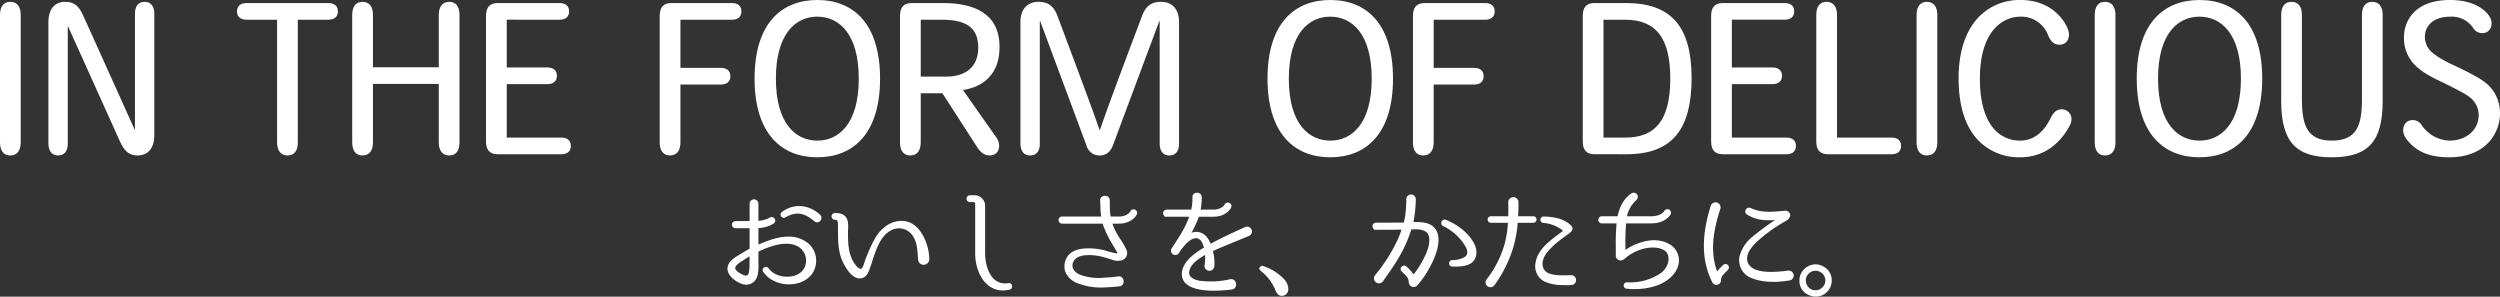 <svg id="レイヤー_1" data-name="レイヤー 1" xmlns="http://www.w3.org/2000/svg" width="302.374mm" height="35.878mm" viewBox="0 0 857.122 101.701"><rect x="0" y="0" width="857.122" height="101.701" fill="#333333" stroke="none"/><defs><style>.cls-1,.cls-2{fill:#fff;}.cls-1{stroke:#fff;stroke-miterlimit:10;stroke-width:0.75px;}</style></defs><path class="cls-1" d="M279.442,89.513c-.206,7.27-8.963,9.253-14.374,6.237a8.271,8.271,0,0,1-2.4-1.9c-.454-.538-.661-.868-.7-.868-.5-.744.661-1.57,1.156-.826h.042a7.168,7.168,0,0,0,2.644,2.189c4.047,1.941,10.367.868,10.9-4.42a5.92,5.92,0,0,0-2.685-5.576c-4.048-2.6-10.326-.289-14.209,1.611a.34.34,0,0,0-.165.248v4.337a12.946,12.946,0,0,1-.372,4.048,3.583,3.583,0,0,1-4.378,2.519c-1.859-.454-4.668-2.395-5.039-4.378-.537-2.644,2.313-4.172,4.172-5.287,1.032-.661,2.106-1.281,3.18-1.859a.278.278,0,0,0,.165-.248V78.03a.189.189,0,0,0-.206-.165h-5.04a.848.848,0,0,1,0-1.694h5.04a.188.188,0,0,0,.206-.165V69.811a1.137,1.137,0,0,1,2.272,0v6.154c0,.083.083.165.165.124a9.631,9.631,0,0,0,4.3-1.156.843.843,0,0,1,.991,1.362,10.306,10.306,0,0,1-5.287,1.529.177.177,0,0,0-.165.165v6.237c0,.083.083.165.165.124,4.5-1.983,10.9-4.461,15.862-1.446A7.379,7.379,0,0,1,279.442,89.513Zm-22.1-2.106c0-.083-.083-.124-.165-.083-.909.537-1.818,1.115-2.685,1.694-.992.619-2.974,1.734-2.768,3.139.166,1.073,2.437,2.313,3.429,2.6a1.333,1.333,0,0,0,1.858-.908,11.612,11.612,0,0,0,.331-3.3C257.385,89.472,257.344,88.439,257.344,87.407Zm22.139-11.814c-3.428-2.891-6.36-3.717-10.45-1.363a.724.724,0,0,1-.743-1.239c4.048-3.015,8.922-2.437,12.6.867C281.92,74.809,280.6,76.5,279.483,75.593Z"/><path class="cls-1" d="M315.133,89.059c-.207-2.809-.207-5.907-1.818-8.3a5.979,5.979,0,0,0-7.724-2.23c-3.386,1.57-5,5.328-6.237,8.922-.537,1.57-.991,3.139-1.569,4.667-.372,1.074-.951,2.4-2.148,2.809-3.3,1.2-6.279-4.667-7.022-7.022-1.074-3.469-.909-7.1-.95-10.7,0-.95-.041-2.354-1.405-2.23a.785.785,0,0,1,0-1.57c1.322,0,2.685.165,3.511,1.322.951,1.4.579,3.387.579,4.957,0,3.717.124,7.806,2.354,10.945.5.7,1.487,2.024,2.52,1.9.743-.123,1.2-1.486,1.4-2.106a49.622,49.622,0,0,1,3.676-8.468c2.024-3.635,5.824-6.443,10.038-5.741,5.328.909,7.889,8.261,7.889,12.6A1.554,1.554,0,0,1,315.133,89.059Z"/><path class="cls-1" d="M346.074,98.931c-7.435,1.776-11.359-5.369-11.359-12.061V69.852a.952.952,0,0,0-.909-.95h-1.281a.785.785,0,0,1,0-1.57h1.2a3.276,3.276,0,0,1,3.635,3.594v15.82c0,5,2.231,11.69,8.427,10.7C346.734,97.237,346.941,98.683,346.074,98.931Z"/><path class="cls-1" d="M383.541,76.3h-2.562c-.082,0-.124.083-.082.165a24.074,24.074,0,0,0,3.181,6.155,23.4,23.4,0,0,1,1.858,3.346,2.211,2.211,0,0,1-1.735,2.974,5.061,5.061,0,0,1-2.932-.289c-.868-.29-1.776-.579-2.685-.826a20.077,20.077,0,0,0-5.04-.744c-1.941,0-4.13.207-5.452,1.818a3.426,3.426,0,0,0-.619,3.18,4.813,4.813,0,0,0,2.891,2.52,18.525,18.525,0,0,0,8.468.95,43.041,43.041,0,0,0,4.585-.413c1.652-.289,2.065,2.519.33,2.643-1.611.206-3.428.33-4.833.372a21.5,21.5,0,0,1-9.459-1.446,6.6,6.6,0,0,1-3.965-3.965,5.72,5.72,0,0,1,1.032-4.915c1.777-2.066,4.585-2.313,7.022-2.313a23.1,23.1,0,0,1,5.453.785,26.305,26.305,0,0,0,3.759.949.611.611,0,0,0,.619-.908c-.124-.166-.661-1.074-1.445-2.437a36.178,36.178,0,0,1-3.594-7.436.275.275,0,0,0-.207-.165H364.168a.847.847,0,1,1,0-1.693H377.8c.083,0,.165-.082.124-.165-.083-.95-.248-1.859-.248-2.727,0,0-.041-1.775-.124-2.932-.124-1.653,2.6-1.735,2.561-.083v.083c0,1.115.041,2.808.041,2.808a26.652,26.652,0,0,0,.248,2.768c.041.124.083.248.207.248h2.933c3.345,0,4.3-1.9,4.336-1.983a.85.85,0,0,1,1.529.744C389.365,73.445,388,76.3,383.541,76.3Z"/><path class="cls-1" d="M415.555,85.8a.249.249,0,0,0-.124.247,14.787,14.787,0,0,1,.537,5.04,1.323,1.323,0,0,1-2.643.124,16.254,16.254,0,0,0,.165-4.172c-.042-.083-.124-.165-.207-.124-2.519,1.4-5.7,3.47-5.948,6.361-.165,2.148,2.148,3.057,3.924,3.346a30.279,30.279,0,0,0,10.657-.537c1.817-.207,2.106,2.726.248,2.809-6.072.785-17.638,1.115-16.522-5.866.5-2.726,2.891-4.833,5-6.319a25.426,25.426,0,0,1,2.4-1.529.293.293,0,0,0,.124-.248A8.246,8.246,0,0,0,412,82.244c-3.057-3.264-7.146,2.767-8.137,4.337a1.107,1.107,0,0,1-1.859-1.2c2.6-4.007,4.709-7.022,6.154-11.194.042-.124,0-.248-.082-.248h-8.055a.847.847,0,1,1,0-1.693h8.509a.19.19,0,0,0,.207-.165,15.77,15.77,0,0,0,.454-4.42v-.042c-.083-1.569,2.561-1.569,2.437.042a21.2,21.2,0,0,1-.413,4.42.178.178,0,0,0,.165.165h4.5c3.305,0,4.3-1.9,4.338-1.983.5-.95,2.024-.207,1.528.743-.042.124-1.4,2.933-5.866,2.933h-4.956a.274.274,0,0,0-.207.165,42.231,42.231,0,0,1-2.767,5.948c-.083.166.083.372.248.289l.33-.123a4.083,4.083,0,0,1,4.626.949,8.093,8.093,0,0,1,1.653,2.768.151.151,0,0,0,.206.083c3.511-1.9,6.857-3.511,12.061-5.825a1.276,1.276,0,0,1,1.074,2.314C422.288,82.946,418.9,84.268,415.555,85.8Z"/><path class="cls-1" d="M433.071,91.62a16.167,16.167,0,0,1,7.023,4.5,4.387,4.387,0,0,1,1.2,2.851,1.8,1.8,0,0,1-1.982,2.064c-.662,0-1.2-.536-1.653-1.569a16.142,16.142,0,0,0-5.2-6.9c-.289-.289-.372-.537-.165-.785A.559.559,0,0,1,433.071,91.62Z"/><path class="cls-1" d="M491.811,78.691c2.6,3.676-.414,10.285-2.644,14a29,29,0,0,1-2.438,3.593,15.176,15.176,0,0,1-1.073,1.28l-.042.042a1.258,1.258,0,0,1-1.817.082,1.642,1.642,0,0,1-.454-1.032c-.082-1.487-.661-2.065-1.983-3.346l-.537-.537c-.743-.743.413-1.817,1.156-1.115l.538.5a13.751,13.751,0,0,1,1.652,1.942.579.579,0,0,0,.95,0,29.53,29.53,0,0,0,1.9-2.727c1.9-3.222,3.716-6.609,3.345-9.872-.372-3.181-3.594-3.387-6.609-3.222-.082,0-.206.083-.206.165-.413,1.322-.909,2.685-1.446,3.966-2.066,5.08-5.2,9.5-8.261,13.8a1.3,1.3,0,0,1-1.859.289,1.309,1.309,0,0,1-.331-1.776c.165-.248.331-.413.454-.578a56.452,56.452,0,0,0,7.642-12.309c.455-1.075.868-2.19,1.239-3.305.042-.083-.041-.165-.124-.165l-9.046.041a.848.848,0,1,1,0-1.694s9.253,0,9.583-.041a.211.211,0,0,0,.207-.165,21.222,21.222,0,0,0,.538-2.355,50.653,50.653,0,0,0,.371-5.824,1.26,1.26,0,1,1,2.519.042,44.127,44.127,0,0,1-.867,7.972c0,.082.041.165.124.165C487.35,76.419,490.241,76.584,491.811,78.691ZM503.954,90.05c-1.775,1.033-4.089.992-6.071.95a.725.725,0,0,1-.042-1.445,9.256,9.256,0,0,0,4.379-1.033c1.61-1.033,1.445-2.561.578-4.131a17.834,17.834,0,0,0-7.89-7.228.805.805,0,0,1,.7-1.446c3.842,1.57,7.807,4.461,9.625,8.3C506.185,86.085,506.1,88.77,503.954,90.05Z"/><path class="cls-1" d="M525.726,74.52a.744.744,0,0,1,0,1.486h-5.578a.19.19,0,0,0-.165.207,40.323,40.323,0,0,1-1.445,8.22,42.391,42.391,0,0,1-6.485,13.134,1.3,1.3,0,0,1-2.107-1.528l.041-.041a35.707,35.707,0,0,0,6.2-12.144,37.753,37.753,0,0,0,1.2-7.641.19.19,0,0,0-.166-.207h-6.03a.744.744,0,1,1,0-1.486h6.072a.2.2,0,0,0,.206-.207c.041-1.239.041-2.479.041-3.718,0,0-.041-.826-.041-1.28a1.385,1.385,0,0,1,2.767-.042V70.6c0,1.239-.083,2.479-.124,3.718,0,.124.041.207.165.207Zm13.588,22.634a6.93,6.93,0,0,1-2.767.207,15.645,15.645,0,0,1-6.733-1.115,5.488,5.488,0,0,1-3.015-5.907c.537-4.006,3.8-6.691,6.733-8.963.743-.578,1.776-1.322,2.355-1.735a.663.663,0,0,0,0-1.033,12.815,12.815,0,0,0-6.775-2.56.727.727,0,0,1,.124-1.446c3.139.083,6.733.62,9.087,2.933,1.156,1.073-.289,1.982-1.032,2.519-2.686,1.942-5.452,3.925-7.518,6.733-1.4,1.9-2.024,4.957.082,6.692,1.942,1.611,6.692,1.28,8.84,1.239h.289a.04.04,0,0,0,.041.041A1.3,1.3,0,0,1,539.314,97.154Z"/><path class="cls-1" d="M571.494,95.668c-3.635,2.685-9.211,3.428-13.8,2.933h-.041a.73.73,0,0,1,.165-1.447,18.807,18.807,0,0,0,12.144-3.468c3.18-2.81,2.891-6.362,1.363-7.808-2.56-2.065-6.9-1.487-9.665-.413a17.409,17.409,0,0,0-3.966,2.189c-.578.413-1.28,1.281-2.065,1.281a1.287,1.287,0,0,1-1.28-1.281V84.226a68.223,68.223,0,0,1,.289-7.807.188.188,0,0,0-.165-.206H549.23a.847.847,0,1,1,0-1.693h5.5c.124,0,.206-.042.206-.166.62-3.1,1.941-5.948,4.585-7.724a1.037,1.037,0,1,1,1.2,1.693v.042a10.735,10.735,0,0,0-3.346,5.989c-.042.083.041.166.124.166h8.591c3.718,0,4.792-1.9,4.833-1.983a.859.859,0,0,1,1.528.784c-.082.083-1.569,2.892-6.361,2.892h-8.757a.221.221,0,0,0-.206.206,86.956,86.956,0,0,0-.206,9.17.443.443,0,0,0,.7.33,16.831,16.831,0,0,1,3.428-1.858c3.222-1.281,7.6-2.313,11.648.289C576.079,86.787,576.492,91.992,571.494,95.668Z"/><path class="cls-1" d="M590.993,91.166a.79.79,0,1,1,1.115,1.115l-.495.537c-1.322,1.281-1.941,1.9-1.941,3.345a1.2,1.2,0,0,1-2.231.537c-4.254-8.3-3.263-17.43-.537-26.063a1.346,1.346,0,0,1,2.561.826c-2.272,6.9-3.717,14.58-1.156,21.561a.472.472,0,0,0,.826.124,14.417,14.417,0,0,1,1.363-1.487Zm22.429,4.626c-.619.082-1.734.247-1.734.247-3.47.372-7.435.413-10.988-1.032a6.148,6.148,0,0,1-3.924-7.063,12.46,12.46,0,0,1,4.543-6.692,87.671,87.671,0,0,1,7.4-5.452c.289-.207.206-.785-.166-.744-3.593.289-6.609-.041-9.417-1.858-.909-.537-.124-1.983.908-1.529,4.09,1.859,7.973,1.322,11.938.95a1.243,1.243,0,0,1,1.4,1.115c0,1.116-1.321,1.694-2.066,2.148a50.242,50.242,0,0,0-9,6.527c-1.777,1.693-3.47,3.552-3.677,5.824s1.156,3.717,3.056,4.543c3.346,1.157,6.94.827,9.79.578,0,0,1.074-.165,1.735-.206A1.327,1.327,0,0,1,613.422,95.792Z"/><path class="cls-1" d="M625.114,91.785a4.883,4.883,0,0,1,2.52,4.42,5.114,5.114,0,0,1-7.394,4.585,4.812,4.812,0,0,1-2.932-4.585,4.919,4.919,0,0,1,2.437-4.379A5,5,0,0,1,622.43,91,5.1,5.1,0,0,1,625.114,91.785Zm-5.369,1.859a3.391,3.391,0,0,0-.991,2.561,3.782,3.782,0,0,0,.578,1.941,3.512,3.512,0,0,0,3.139,1.735,3.4,3.4,0,0,0,2.395-.908,3.563,3.563,0,0,0,1.322-2.768,3.6,3.6,0,0,0-1.569-3.057,3.806,3.806,0,0,0-2.148-.7A3.761,3.761,0,0,0,619.745,93.644Z"/><path class="cls-2" d="M0,5.156C0,2.369,1.129.627,3.519.627,5.975.627,7.1,2.438,7.1,5.086V48.84c0,2.647-1.129,4.459-3.585,4.459C1.129,53.3,0,51.557,0,48.77Z"/><path class="cls-2" d="M46.273,44.381V4.668c0-2.439,1.062-4.041,3.32-4.041,2.191,0,3.319,1.6,3.319,4.111V46.262c0,4.807-2.39,7.037-5.709,7.037-3.12,0-4.648-1.672-6.108-4.877L23.368,9.127h-.133V49.258c0,2.438-1.062,4.041-3.319,4.041-2.191,0-3.32-1.6-3.32-4.111V7.664c0-4.808,2.39-7.037,5.71-7.037,3.12,0,4.714,1.394,6.174,4.6L46.141,44.381Z"/><path class="cls-2" d="M112.594,1.045c1.991,0,3.253.976,3.253,2.857,0,1.951-1.328,2.856-3.253,2.856H102.1V48.84c0,2.647-1.062,4.459-3.519,4.459C96.2,53.3,95,51.557,95,48.77V6.758H84.51c-1.925,0-3.253-.905-3.253-2.856,0-1.881,1.262-2.857,3.253-2.857Z"/><path class="cls-2" d="M150.434,23.062V5.156c0-2.787,1.195-4.529,3.586-4.529,2.456,0,3.518,1.811,3.518,4.459V48.84c0,2.647-1.062,4.459-3.518,4.459-2.391,0-3.586-1.742-3.586-4.529v-20H127.861V48.84c0,2.647-1.128,4.459-3.585,4.459-2.39,0-3.519-1.742-3.519-4.529V5.156c0-2.787,1.129-4.529,3.519-4.529,2.457,0,3.585,1.811,3.585,4.459V23.062Z"/><path class="cls-2" d="M170.681,52.881c-2.988,0-4.051-1.672-4.051-4.459V5.5c0-2.787,1.063-4.459,4.051-4.459h21.178c1.992,0,3.253.976,3.253,2.857,0,1.951-1.327,2.856-3.253,2.856H173.734V23.131h13.943c1.991,0,3.253.975,3.253,2.857,0,1.95-1.328,2.856-3.253,2.856H173.734V47.168h18.723c1.991,0,3.253.975,3.253,2.856,0,1.951-1.328,2.857-3.253,2.857Z"/><path class="cls-2" d="M230.23,1.045h20.714c1.992,0,3.253.976,3.253,2.857,0,1.951-1.328,2.856-3.253,2.856h-17.66V23.271H247.16c1.991,0,3.253.975,3.253,2.856,0,1.951-1.328,2.856-3.253,2.856H233.284V48.84c0,2.647-1.129,4.459-3.585,4.459-2.39,0-3.519-1.742-3.519-4.529V5.5C226.18,2.717,227.242,1.045,230.23,1.045Z"/><path class="cls-2" d="M258.709,26.894C258.709,8.012,267.938,0,280.22,0s21.51,8.012,21.51,26.963c0,18.881-9.228,26.963-21.51,26.963s-21.511-8.082-21.511-26.963ZM280.153,5.713c-7.236,0-14.141,5.713-14.141,21.25s6.9,21.25,14.208,21.25,14.208-5.713,14.208-21.25-6.9-21.25-14.208-21.25Z"/><path class="cls-2" d="M323.106,31.979H315.67V48.84c0,2.647-1.128,4.459-3.585,4.459-2.39,0-3.519-1.742-3.519-4.529V5.5c0-2.787,1.062-4.459,4.05-4.459h10.623c10.556,0,19.452,3.414,19.452,15.119,0,9.266-5.577,13.655-12.548,14.7l11.619,16.512c1.46,2.09,1.062,5.922-2.457,5.922-1.859,0-3.12-1.045-4.382-3Zm1.328-5.713c6.9,0,10.954-3.553,10.954-9.893,0-6.131-3.187-9.615-12.348-9.615h-7.37V26.266Z"/><path class="cls-2" d="M398.059.627c3.585,0,6.174,2.229,6.174,7.037V49.258c0,2.438-1.063,4.041-3.319,4.041-2.192,0-3.32-1.6-3.32-4.111V7.246h-.133l-15.867,42.5c-.93,2.438-2.457,3.553-4.581,3.553a4.584,4.584,0,0,1-4.515-3.414L356.63,7.246H356.5V49.258c0,2.438-1.062,4.041-3.32,4.041-2.191,0-3.32-1.6-3.32-4.111V7.664c0-4.808,2.59-7.037,6.175-7.037,3.32,0,5.245,1.463,6.507,4.808,7.3,19.507,11.883,31.7,14.406,39.016h.2c2.721-7.873,6.24-17.348,14.406-39.016C392.813,2.09,394.739.627,398.059.627Z"/><path class="cls-2" d="M434.569,26.894C434.569,8.012,443.8,0,456.079,0s21.512,8.012,21.512,26.963c0,18.881-9.229,26.963-21.512,26.963s-21.51-8.082-21.51-26.963ZM456.013,5.713c-7.237,0-14.141,5.713-14.141,21.25s6.9,21.25,14.207,21.25,14.209-5.713,14.209-21.25-6.906-21.25-14.209-21.25Z"/><path class="cls-2" d="M488.476,1.045H509.19c1.991,0,3.252.976,3.252,2.857,0,1.951-1.328,2.856-3.252,2.856H491.53V23.271h13.875c1.992,0,3.254.975,3.254,2.856,0,1.951-1.328,2.856-3.254,2.856H491.53V48.84c0,2.647-1.129,4.459-3.586,4.459-2.39,0-3.517-1.742-3.517-4.529V5.5C484.427,2.717,485.487,1.045,488.476,1.045Z"/><path class="cls-2" d="M542.647,48.422V5.5c0-2.787,1.061-4.459,4.049-4.459h10.756c15.336,0,22.506,7.873,22.506,25.709,0,17.209-6.307,26.127-22.307,26.127H546.7C543.708,52.881,542.647,51.209,542.647,48.422Zm14.672-1.254c10.092,0,15.336-5.853,15.336-20.2,0-13.377-4.447-20.205-15.468-20.205h-7.436v40.41Z"/><path class="cls-2" d="M590.712,52.881c-2.988,0-4.051-1.672-4.051-4.459V5.5c0-2.787,1.063-4.459,4.051-4.459H611.89c1.992,0,3.254.976,3.254,2.857,0,1.951-1.329,2.856-3.254,2.856H593.765V23.131h13.943c1.99,0,3.252.975,3.252,2.857,0,1.95-1.328,2.856-3.252,2.856H593.765V47.168h18.722c1.992,0,3.254.975,3.254,2.856,0,1.951-1.328,2.857-3.254,2.857Z"/><path class="cls-2" d="M626.228.627c2.457,0,3.585,1.811,3.585,4.459V47.168h18.723c1.99,0,3.252.975,3.252,2.856,0,1.951-1.328,2.857-3.252,2.857H626.759c-2.988,0-4.049-1.672-4.049-4.459V5.156C622.71,2.369,623.837.627,626.228.627Z"/><path class="cls-2" d="M657.1,5.156c0-2.787,1.127-4.529,3.517-4.529,2.457,0,3.586,1.811,3.586,4.459V48.84c0,2.647-1.129,4.459-3.586,4.459-2.39,0-3.517-1.742-3.517-4.529Z"/><path class="cls-2" d="M706.89,37.483c2.322,0,4.381,2.509,2.72,5.574-3.384,6.34-9.029,10.869-17,10.869A19.383,19.383,0,0,1,677.942,47.8c-3.982-4.39-6.439-11.078-6.439-21.041,0-8.848,2.324-15.746,6.307-20.275A19.414,19.414,0,0,1,692.747,0c10.158,0,14.807,6.479,16.133,9.754s-.4,5.574-2.721,5.574c-1.859,0-2.988-.975-3.984-3.275a9.8,9.8,0,0,0-9.428-6.34c-6.174,0-13.941,4.947-13.941,21.25,0,16.512,7.369,21.25,13.742,21.25,6.441,0,9.361-5.5,10.357-7.455C704.034,38.528,705.03,37.483,706.89,37.483Z"/><path class="cls-2" d="M718.173,5.156c0-2.787,1.129-4.529,3.519-4.529,2.455,0,3.584,1.811,3.584,4.459V48.84c0,2.647-1.129,4.459-3.584,4.459-2.39,0-3.519-1.742-3.519-4.529Z"/><path class="cls-2" d="M732.579,26.894C732.579,8.012,741.808,0,754.089,0S775.6,8.012,775.6,26.963c0,18.881-9.229,26.963-21.512,26.963s-21.51-8.082-21.51-26.963ZM754.022,5.713c-7.236,0-14.14,5.713-14.14,21.25s6.9,21.25,14.207,21.25S768.3,42.5,768.3,26.963s-6.906-21.25-14.209-21.25Z"/><path class="cls-2" d="M816.894,34.627c0,13.865-4.915,19.3-17.461,19.3-12.217,0-17.329-5.225-17.329-19.369V5.156c0-2.787,1.129-4.529,3.518-4.529,2.457,0,3.586,1.811,3.586,4.459V34.139c0,9.057,1.992,14.074,10.225,14.074,8.365,0,10.355-4.877,10.355-14.074V5.156c0-2.787,1.129-4.529,3.52-4.529,2.457,0,3.586,1.811,3.586,4.459Z"/><path class="cls-2" d="M827.181,41.176a3.508,3.508,0,0,1,3.054,1.672,11.977,11.977,0,0,0,9.625,5.365c5.313,0,9.959-3.344,9.959-8.848a7.716,7.716,0,0,0-2.92-5.923c-1.593-1.254-3.519-2.229-8.763-4.877-5.446-2.508-7.967-4.11-9.893-5.991a13.012,13.012,0,0,1-4.051-9.754c0-5.574,3.653-12.82,15.735-12.82,9.56,0,12.947,4.459,13.744,5.922,1.394,2.439.133,5.434-2.59,5.434a3.555,3.555,0,0,1-3.187-1.811,8.862,8.862,0,0,0-7.768-3.832c-5.908,0-8.764,3.136-8.764,7.037a7.165,7.165,0,0,0,3.188,5.783c1.926,1.463,3.984,2.647,9.1,4.946,4.845,2.439,7.568,3.9,9.56,5.783a13.357,13.357,0,0,1,3.916,9.615c0,6.41-4.58,15.049-17.394,15.049-5.709,0-11.086-1.324-14.8-6.41C822.931,44.8,824.06,41.176,827.181,41.176Z"/></svg>